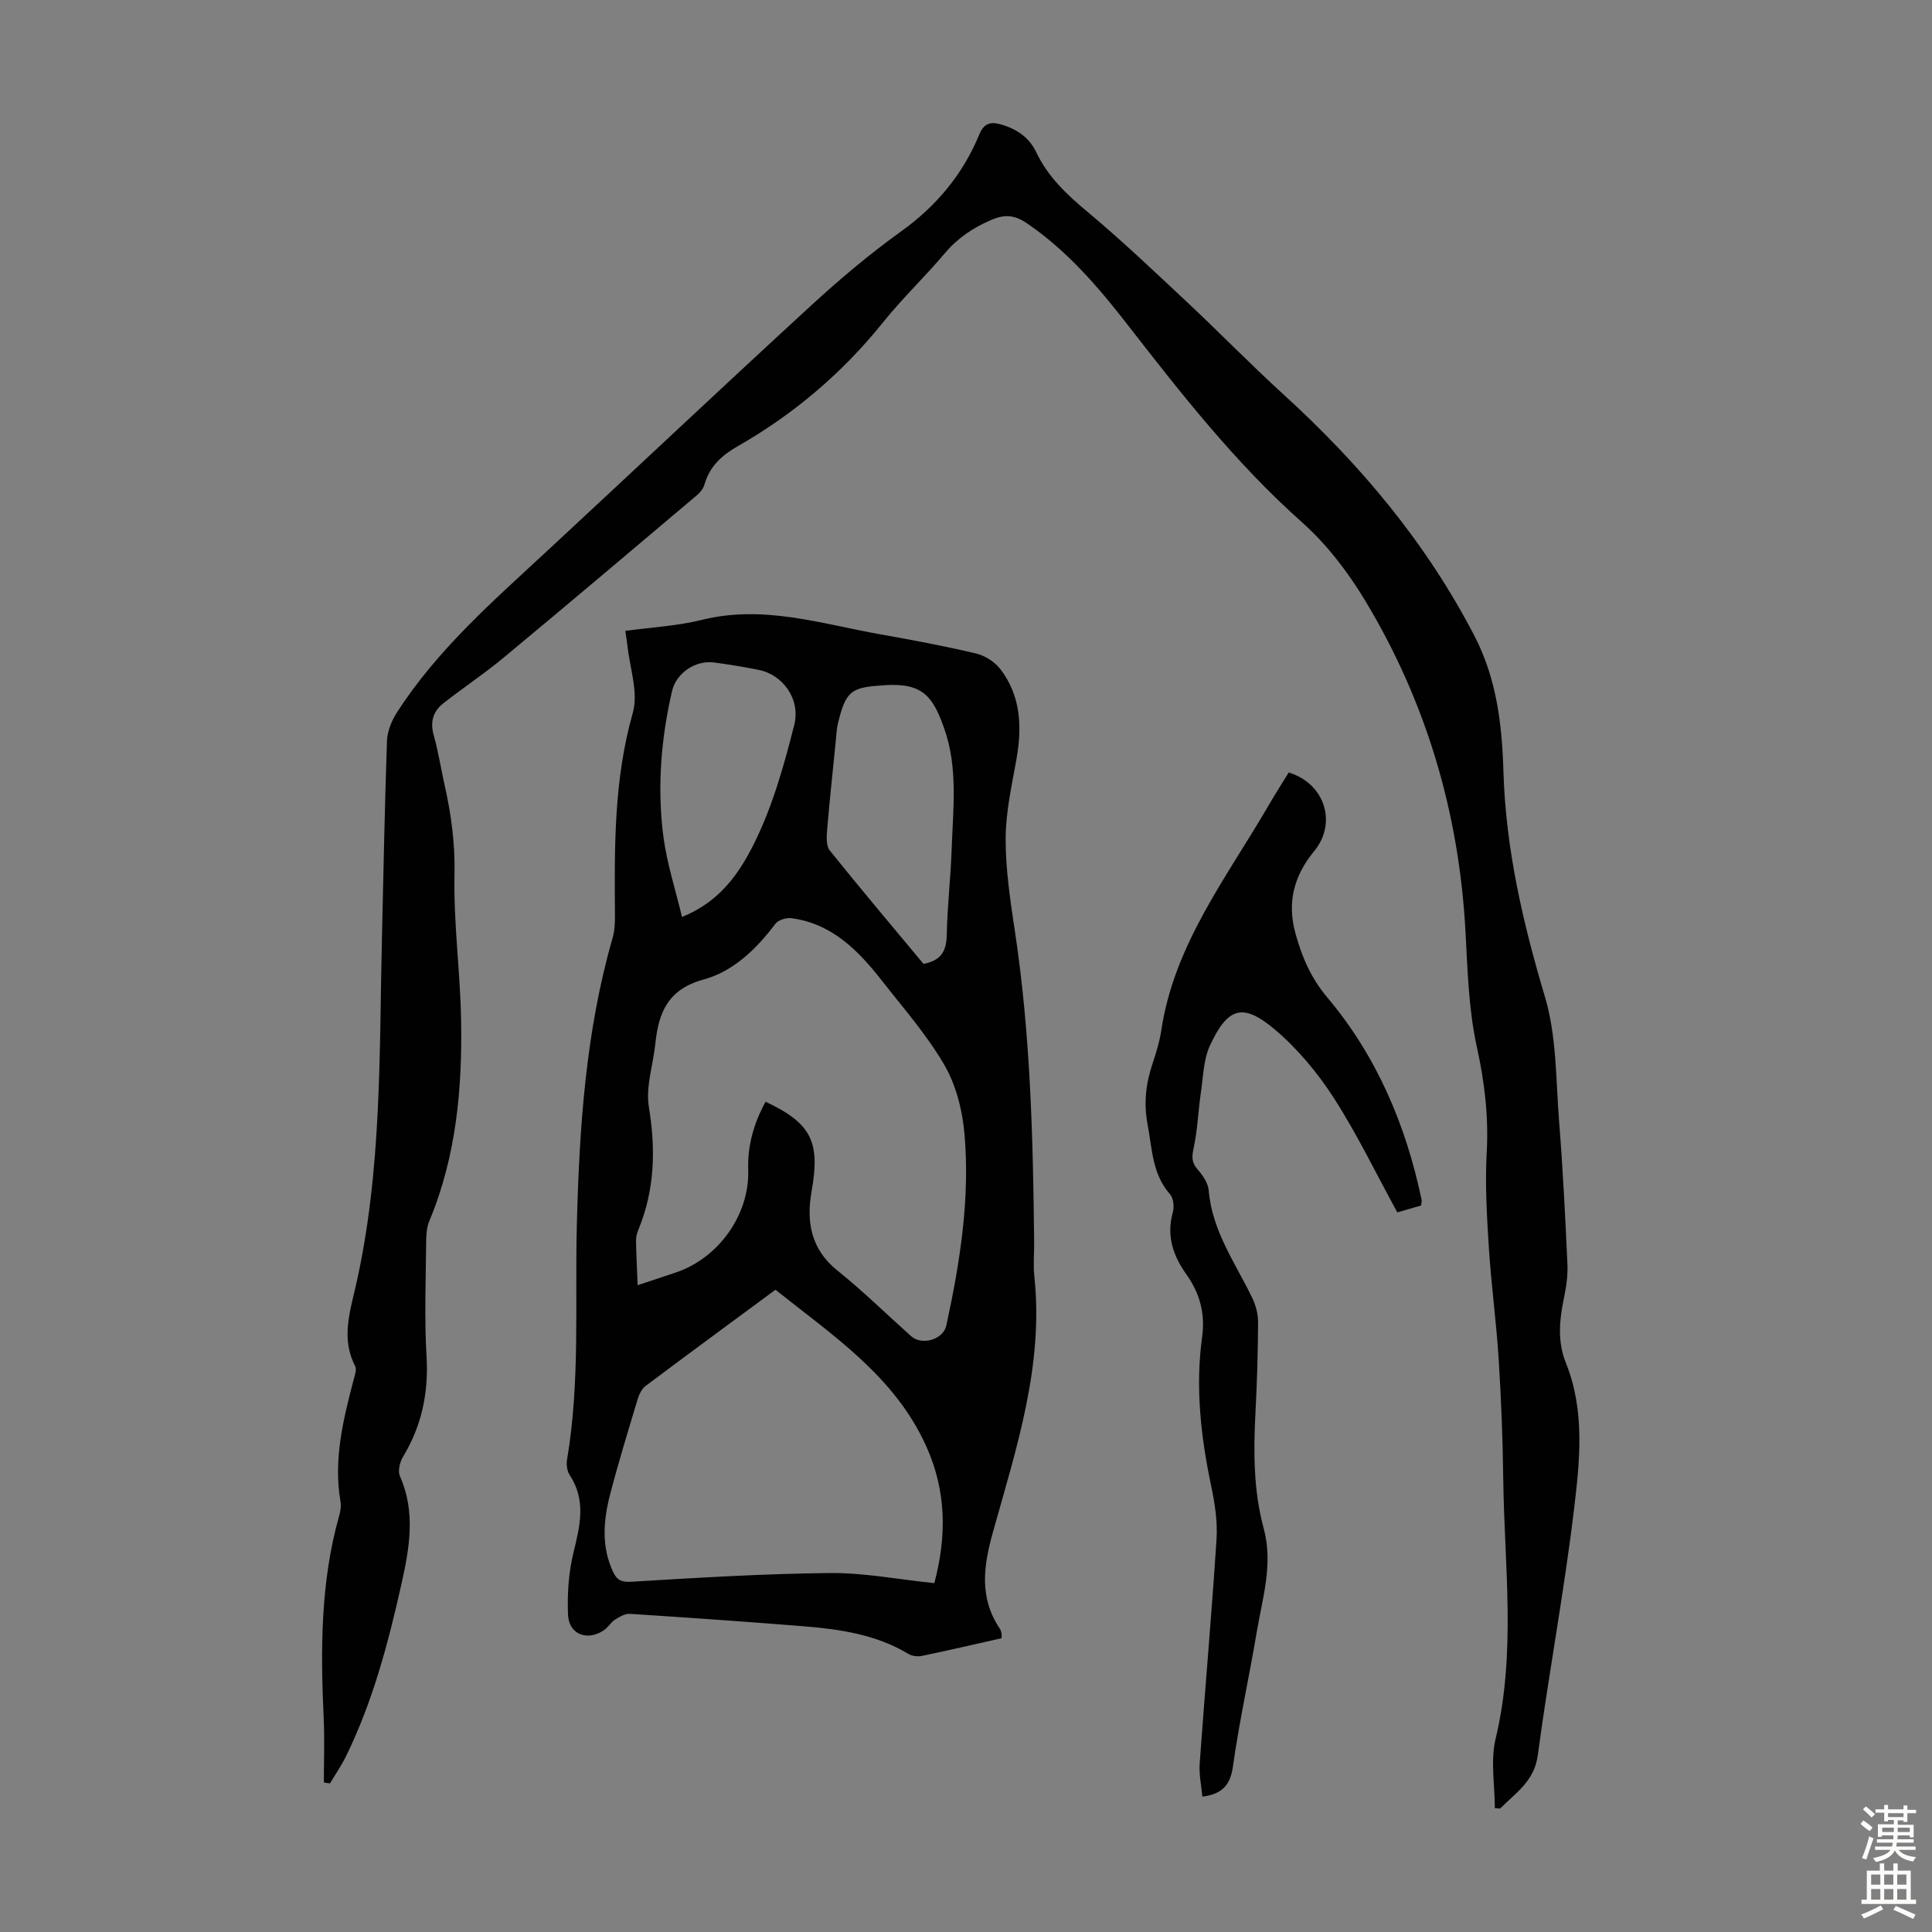 <svg enable-background="new 0 0 400 400" viewBox="0 0 400 400" xmlns="http://www.w3.org/2000/svg"><rect x="0" y="0" width="400" height="400" fill="#808080" stroke="none"/><g fill="#010102"><path d="m67.05 369.04c0-4.41.17-8.82-.03-13.22-.66-14.11-.69-28.16 3.18-41.93.27-.95.47-2.03.3-2.99-1.5-8.65.54-16.9 2.69-25.15.25-.95.71-2.2.34-2.92-2.93-5.62-1.09-11.23.15-16.68 5.41-23.79 4.83-48 5.4-72.14.32-13.54.57-27.08 1.04-40.61.07-1.96.92-4.1 1.99-5.78 8.36-13.07 19.96-23.15 31.2-33.58 18.22-16.9 36.3-33.96 54.6-50.77 5.92-5.44 12.12-10.67 18.64-15.35 7.34-5.27 12.79-11.82 16.2-20.07.95-2.3 2.27-2.69 4.36-2.12 3.28.91 5.94 2.65 7.43 5.78 2.42 5.09 6.31 8.76 10.59 12.33 7.12 5.94 13.85 12.35 20.62 18.69 6.7 6.27 13.1 12.86 19.88 19.04 15.94 14.51 29.57 30.7 39.58 49.97 4.69 9.02 5.77 18.51 6.06 28.2.48 16.02 4.02 31.31 8.59 46.62 2.45 8.19 2.25 17.2 2.94 25.87.78 9.82 1.27 19.66 1.72 29.49.11 2.31-.24 4.69-.71 6.96-.94 4.56-1.42 9.01.39 13.5 4.01 9.95 2.88 20.36 1.66 30.5-2.04 16.97-5.21 33.79-7.48 50.74-.73 5.42-4.62 7.79-7.8 11.03-.36-.03-.73-.06-1.09-.1 0-4.8-.93-9.82.16-14.36 4.29-17.9 1.8-35.89 1.58-53.84-.1-8.28-.43-16.56-.95-24.83-.49-7.69-1.54-15.34-2.03-23.02-.42-6.56-.8-13.18-.44-19.73.41-7.45-.45-14.55-2.05-21.85-1.71-7.77-1.91-15.91-2.35-23.92-1.34-24.58-8.13-47.53-20.84-68.57-3.55-5.87-7.92-11.58-13.03-16.12-13.74-12.23-24.95-26.55-36.15-40.96-6.05-7.78-12.46-15.25-20.73-20.89-2.46-1.68-4.5-1.98-7.38-.75-3.8 1.63-6.97 3.74-9.64 6.9-4.12 4.87-8.77 9.3-12.76 14.26-8.44 10.52-18.5 19.07-30.17 25.73-3.22 1.84-5.76 4.12-6.83 7.83-.23.81-.81 1.64-1.46 2.19-13.33 11.26-26.66 22.54-40.09 33.69-4.03 3.35-8.42 6.26-12.54 9.5-2.08 1.64-2.78 3.78-2.01 6.54.97 3.44 1.51 6.99 2.29 10.48 1.38 6.1 2.17 12.15 2.03 18.52-.21 9.92 1.17 19.87 1.36 29.82.28 14.28-.97 28.38-6.56 41.79-.54 1.29-.66 2.82-.67 4.24-.06 7.95-.39 15.92.08 23.84.44 7.53-.99 14.34-4.87 20.77-.66 1.1-1.11 2.96-.64 4.01 3.3 7.46 1.98 14.9.31 22.36-2.74 12.23-5.93 24.33-11.48 35.65-.95 1.94-2.2 3.74-3.32 5.61-.41-.05-.83-.12-1.26-.2z"/><path d="m207.36 339.18c-5.6 1.26-11.04 2.52-16.5 3.66-.88.18-2.04.04-2.79-.42-6.74-4.05-14.25-5.12-21.86-5.73-11.92-.96-23.85-1.79-35.79-2.56-1.01-.07-2.17.62-3.1 1.21-.83.52-1.35 1.5-2.16 2.08-3.44 2.48-7.4 1.03-7.56-3.13-.17-4.27.12-8.71 1.13-12.85 1.37-5.57 2.67-10.84-.81-16.1-.55-.83-.68-2.17-.51-3.19 2.72-16.11 1.6-32.37 2.02-48.57.51-20.05 1.82-40 7.41-59.42.42-1.47.49-3.09.48-4.63-.11-14.09-.24-28.08 3.69-41.92 1.22-4.29-.67-9.47-1.15-14.24-.08-.77-.22-1.54-.39-2.75 5.34-.74 10.71-1.01 15.84-2.28 12.76-3.18 24.81.84 37.05 3.01 6.6 1.17 13.2 2.4 19.72 3.95 1.86.44 3.89 1.74 5.05 3.25 4.22 5.54 4.5 11.91 3.33 18.55-.97 5.5-2.25 11.05-2.25 16.59-.01 6.43.98 12.89 1.94 19.28 3.21 21.31 3.74 42.78 3.96 64.26.02 2.35-.21 4.72.04 7.05 1.97 18.42-3.74 35.63-8.57 52.91-1.98 7.1-2.89 13.63 1.45 20.05.18.27.25.62.33.94.04.19 0 .42 0 1zm-48.86-111.08c9.61 4.51 11.34 8.39 9.52 18.64-1.09 6.13-.16 11.88 5.31 16.27 5.32 4.27 10.2 9.07 15.29 13.62 2.24 2.01 6.67.74 7.31-2.22 2.83-13.04 4.92-26.22 3.76-39.59-.42-4.87-1.72-10.08-4.13-14.26-3.6-6.23-8.46-11.76-12.93-17.47-4.89-6.26-10.35-11.86-18.77-12.99-1.06-.14-2.72.37-3.32 1.16-3.94 5.23-8.71 9.86-14.88 11.54-7.31 1.99-9.31 6.78-9.97 13.22-.45 4.4-2.03 8.95-1.35 13.14 1.43 8.75 1.24 17.09-2.12 25.31-.29.72-.55 1.52-.54 2.28.04 2.91.2 5.82.34 9.34 3.22-1.07 5.52-1.84 7.83-2.61 8.9-2.95 15.37-11.99 15.06-21.31-.17-5.07 1.2-9.67 3.59-14.07zm34.94 99.67c2.59-9.71 2.5-19.04-1.63-28.25-6.54-14.58-19.35-22.98-31.26-32.49-9.13 6.74-18.05 13.28-26.89 19.92-.8.6-1.34 1.76-1.65 2.77-1.96 6.52-3.97 13.04-5.68 19.63-1.39 5.36-1.88 10.8.6 16.08.8 1.71 1.71 2.18 3.84 2.05 13.71-.83 27.43-1.67 41.16-1.8 7.1-.05 14.2 1.34 21.51 2.09zm-2.24-128.21c3.85-.72 4.76-2.87 4.82-6.11.11-5.81.8-11.6 1-17.41.29-8.47 1.38-17.06-1.55-25.28-2.24-6.29-4.25-9.4-12.09-8.91-7.05.44-8.21.96-9.89 7.9-.29 1.18-.33 2.43-.45 3.64-.62 6.21-1.29 12.42-1.81 18.64-.11 1.35-.17 3.14.57 4.06 6.37 7.93 12.93 15.7 19.4 23.47zm-50-9.71c7.91-3.19 11.83-9.12 14.73-14.83 3.93-7.75 6.35-16.39 8.5-24.88 1.39-5.48-2.43-10.46-7.34-11.45-3.06-.61-6.15-1.12-9.25-1.53-3.86-.51-7.84 2.18-8.71 5.95-2.3 9.98-3.1 20.12-1.76 30.27.73 5.44 2.46 10.73 3.83 16.47z"/><path d="m266.81 159.94c7.45 2.24 10.08 10.42 5.31 16.23-4.2 5.11-5.71 10.6-3.89 17.16 1.36 4.91 3.21 9.19 6.61 13.23 10.19 12.11 16.23 26.35 19.48 41.8.06.3-.04.64-.08 1.22-1.75.5-3.52 1.02-4.94 1.43-4.43-8.09-8.31-16.17-13.12-23.65-3.34-5.18-7.45-10.14-12.13-14.12-6.7-5.69-9.83-4.76-13.54 3.22-1.34 2.89-1.39 6.41-1.87 9.66-.56 3.82-.69 7.72-1.49 11.48-.38 1.8-.52 3.01.77 4.48 1.07 1.22 2.2 2.84 2.33 4.37.69 8.38 5.49 15 8.98 22.2.74 1.53 1.25 3.36 1.24 5.05-.03 6.26-.21 12.53-.54 18.78-.42 8.08-.42 16.13 1.71 23.98 2 7.4-.27 14.41-1.46 21.51-1.55 9.26-3.61 18.44-4.91 27.73-.55 3.95-2.27 5.75-6.33 6.27-.2-2.24-.72-4.56-.56-6.82 1.11-15.5 2.49-30.98 3.49-46.49.23-3.6-.34-7.35-1.09-10.91-2.16-10.25-3.33-20.53-1.89-30.96.66-4.81-.48-9.03-3.24-12.91-2.78-3.89-4.19-8.02-2.83-12.88.32-1.14.13-2.95-.59-3.76-3.7-4.18-3.67-9.4-4.63-14.41-.82-4.31-.39-8.39.98-12.49.78-2.33 1.51-4.71 1.87-7.13 2.7-17.76 13.57-31.6 22.22-46.5 1.34-2.31 2.78-4.55 4.14-6.77z"/></g><path d="m385.2 377.6.6-.7c.6.4 1.3.9 1.9 1.5l-.6.7c-.8-.5-1.4-1-1.9-1.5zm.3 7.1c.6-1.4 1.1-2.9 1.5-4.5.3.1.6.3.9.4-.5 1.4-1 2.9-1.5 4.4zm.2-10.1.6-.6c.7.5 1.3 1.1 1.9 1.6l-.7.7c-.6-.6-1.2-1.2-1.8-1.7zm8.4-.8h.8v.9h1.8v.7h-1.8v1.8h-.8v-.3h-1.2v.9h3.3v2.6h-.8v-.4h-2.5c0 .3 0 .6-.1.8h3.4v.7h-3.5c0 .3-.1.6-.1.8h4v.7h-3.5c.7.9 1.9 1.3 3.6 1.5-.2.2-.4.5-.6.9-1.9-.3-3.2-1.1-3.8-2.3-.5 1.1-1.8 2-3.9 2.4-.2-.3-.4-.5-.6-.8 1.9-.4 3.1-.9 3.6-1.7h-3.2v-.7h3.5c.1-.2.1-.5.2-.8h-3.3v-.7h3.4c0-.2 0-.5 0-.8h-2.4v.3h-.8v-2.6h3.3v-.9h-1.2v.3h-.8v-1.8h-1.8v-.7h1.8v-.9h.8v.9h3.2zm-4.4 5.5h2.4c0-.3 0-.6 0-.9h-2.4zm1.2-3.1h3.2v-.8h-3.2zm4.4 2.2h-2.4v.9h2.5v-.9z" fill="#fcfbfa"/><path d="m389.2 385.8h.9v1.5h1.9v-1.5h.9v1.5h2.7v6h1.1v.9h-11.3v-.9h1.1v-6h2.7zm.2 8.7.5.8c-1.2.6-2.5 1.3-4 1.9-.2-.3-.3-.6-.6-.8 1.6-.6 3-1.3 4.1-1.9zm-2-4.3h1.9v-2.1h-1.9zm0 3.1h1.9v-2.2h-1.9zm2.7-3.1h1.9v-2.1h-1.9zm0 3.1h1.9v-2.2h-1.9zm2.4 1.3c1.4.6 2.7 1.2 4.1 1.8l-.5.9c-1.5-.7-2.8-1.4-4.1-1.9zm2.2-6.5h-1.9v2.1h1.9zm-1.9 5.2h1.9v-2.2h-1.9z" fill="#fcfbfa"/></svg>